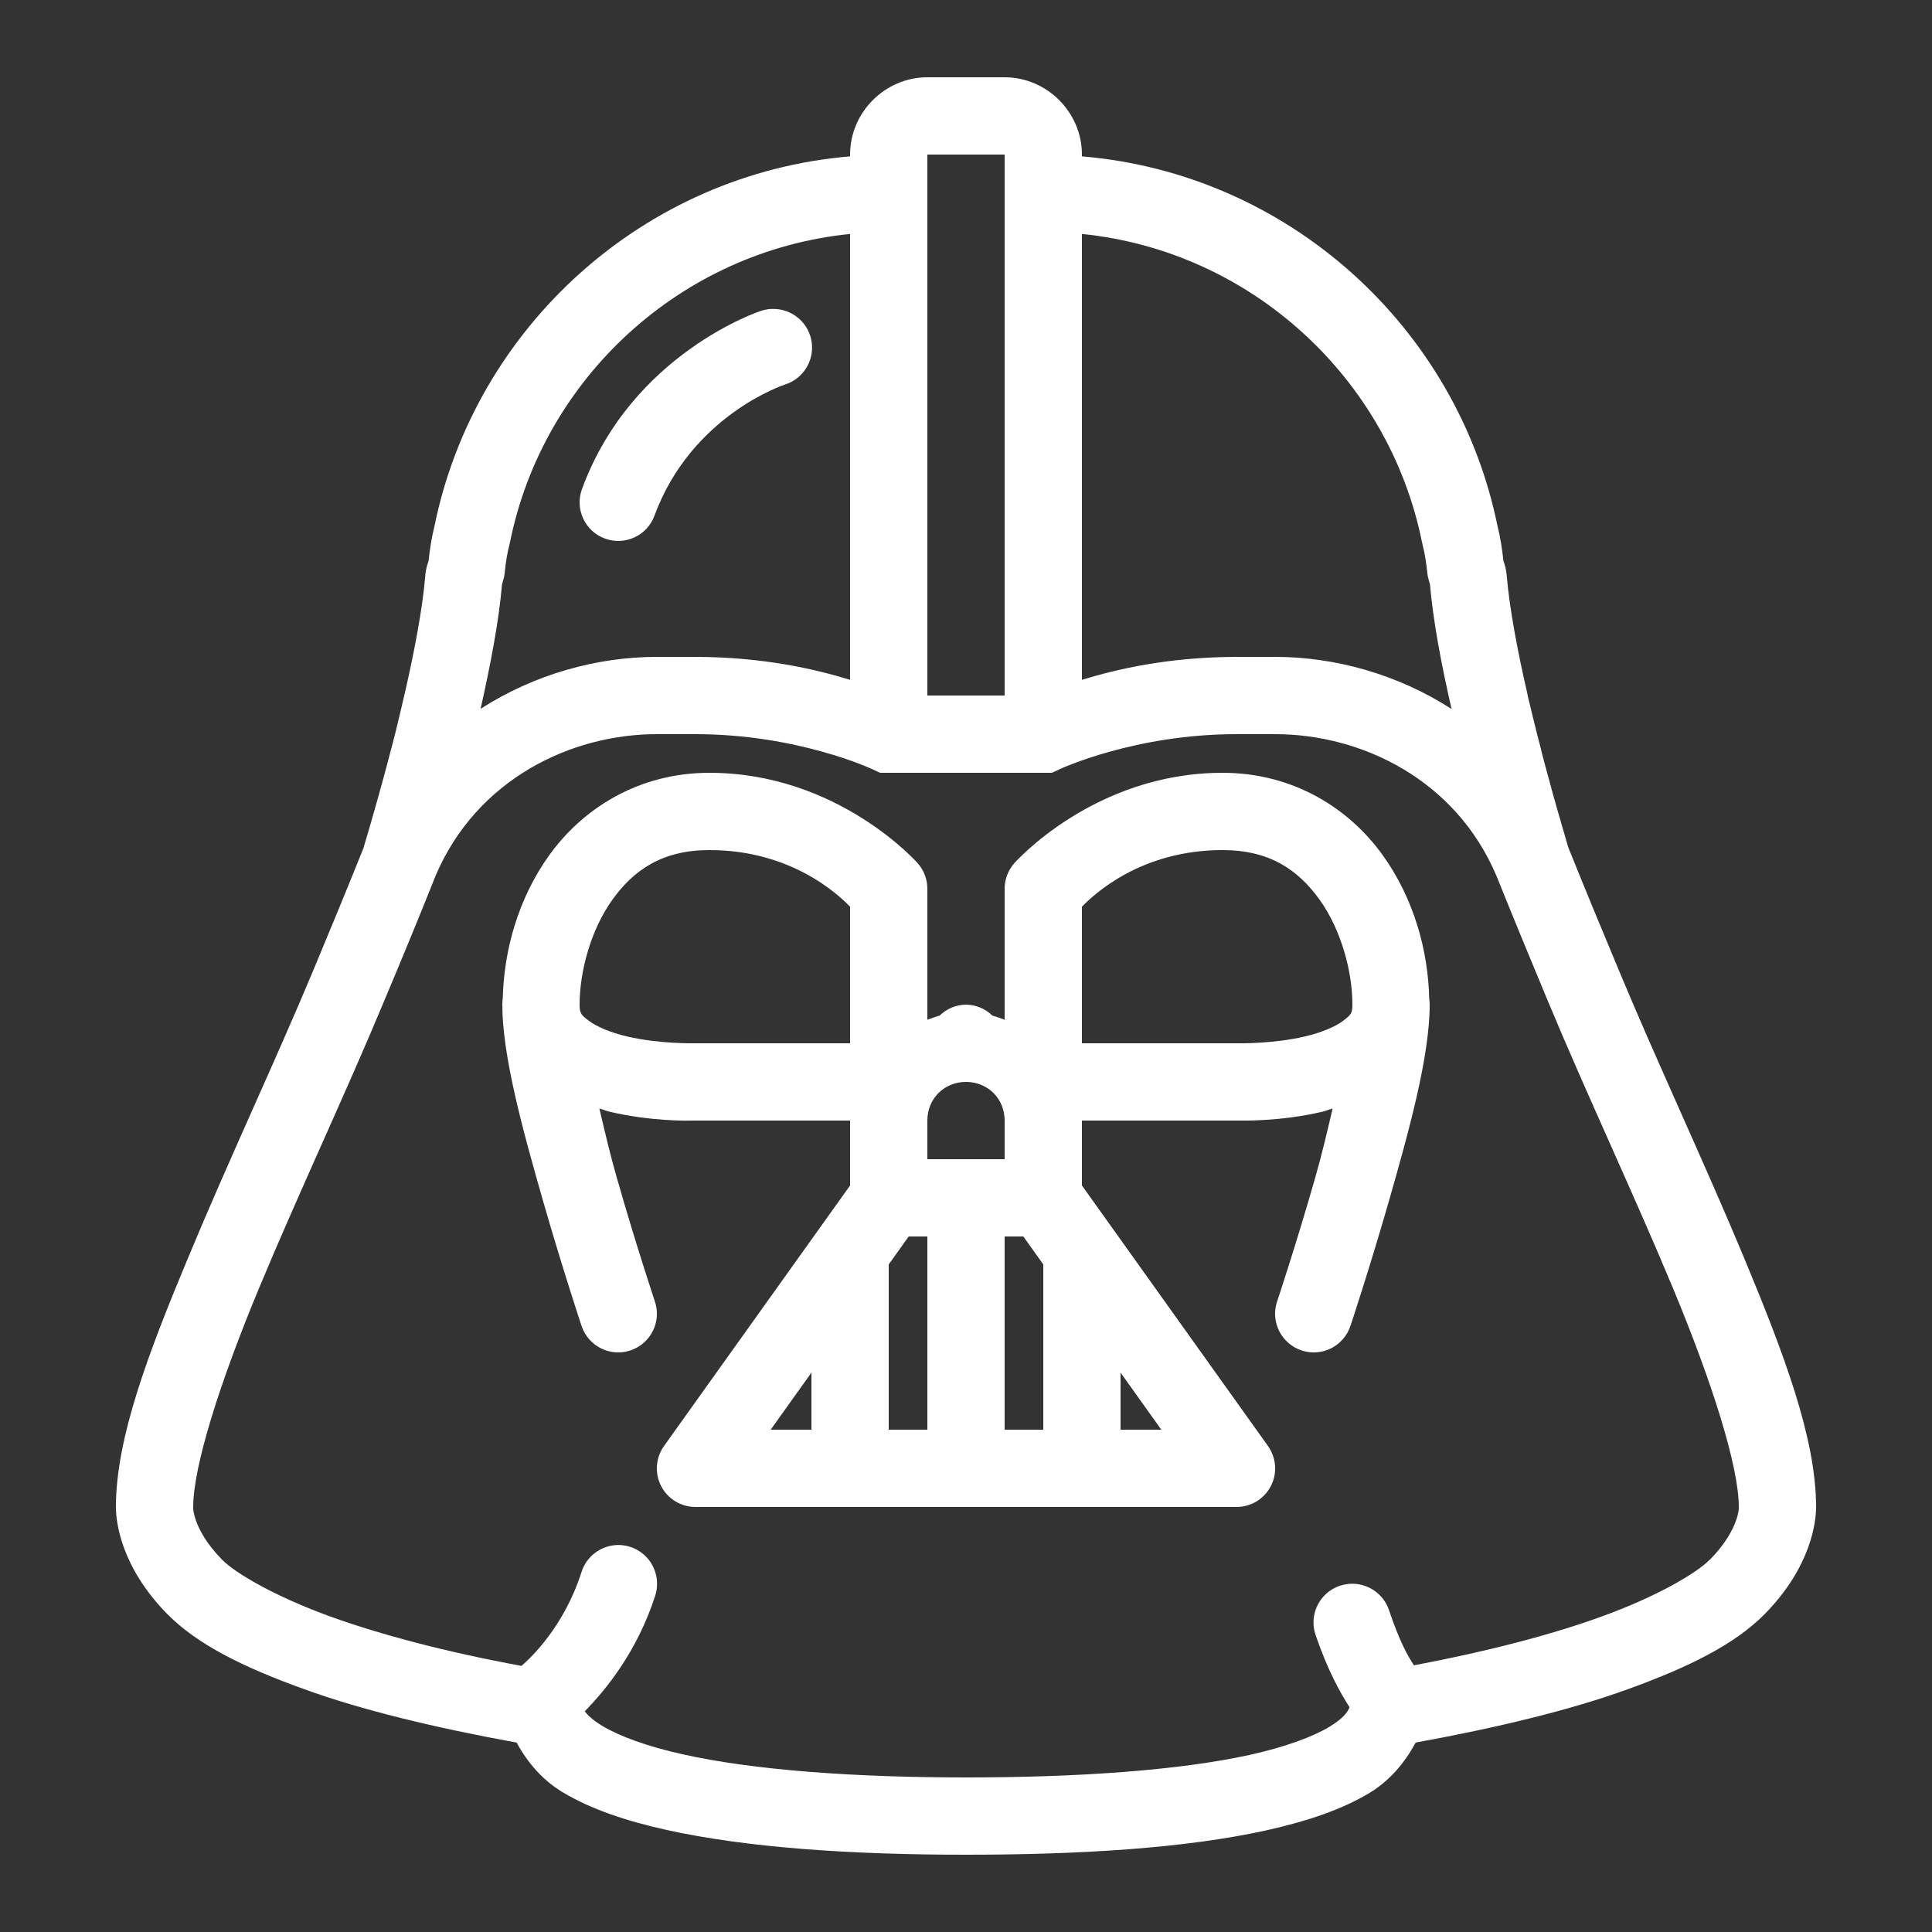 <svg fill="#fff" xmlns="http://www.w3.org/2000/svg"  viewBox="0 0 50 50" width="50px" height="50px"><rect x="0" y="0" width="50" height="50" fill="#333333" stroke="none"/><path d="M 24 2 C 22.906 2 22 2.906 22 4 L 22 4.047 C 16.664 4.492 12.289 8.469 11.242 13.625 C 11.172 13.902 11.125 14.203 11.09 14.527 C 11.074 14.566 11.023 14.691 11.004 14.918 C 10.938 15.727 10.734 16.812 10.484 17.906 C 10.406 18.242 10.328 18.578 10.246 18.906 L 10.246 18.914 C 10.238 18.941 10.227 18.98 10.215 19.035 C 9.93 20.148 9.633 21.191 9.406 21.949 C 9 22.965 8.555 24.039 8.109 25.109 C 7.129 27.457 5.871 30.129 4.852 32.59 C 3.828 35.043 3.004 37.219 3 38.988 C 2.996 39.387 3.133 40.555 4.328 41.77 C 5.098 42.551 6.273 43.141 7.883 43.719 C 9.355 44.254 11.262 44.715 13.371 45.098 C 13.652 45.617 14.043 46.07 14.555 46.379 C 15.289 46.82 16.188 47.121 17.234 47.355 C 19.332 47.82 22.031 48 25 48 C 27.965 48 30.668 47.832 32.766 47.371 C 33.812 47.137 34.715 46.84 35.453 46.395 C 35.965 46.082 36.355 45.621 36.637 45.098 C 38.742 44.715 40.648 44.254 42.121 43.719 C 43.723 43.141 44.902 42.551 45.672 41.77 C 46.867 40.555 47.004 39.387 47 38.988 C 46.996 37.219 46.172 35.047 45.152 32.59 C 44.129 30.129 42.871 27.457 41.895 25.109 C 41.445 24.035 41 22.957 40.59 21.938 C 40.574 21.887 40.562 21.84 40.547 21.797 L 40.547 21.785 C 40.551 21.809 40.547 21.793 40.535 21.758 L 40.535 21.754 C 40.5 21.625 40.457 21.48 40.41 21.328 C 40.398 21.285 40.387 21.242 40.375 21.191 L 40.371 21.188 C 40.332 21.055 40.293 20.918 40.254 20.781 L 40.254 20.777 C 40.242 20.734 40.23 20.699 40.223 20.668 L 40.223 20.664 L 40.219 20.66 C 40.172 20.488 40.125 20.309 40.074 20.121 L 40.07 20.109 C 40.059 20.062 40.047 20.023 40.039 19.992 L 40.035 19.988 L 40.035 19.984 C 39.996 19.832 39.953 19.676 39.91 19.516 C 39.895 19.457 39.883 19.406 39.875 19.363 L 39.871 19.355 L 39.871 19.348 C 39.816 19.152 39.766 18.949 39.719 18.75 L 39.707 18.715 L 39.707 18.707 C 39.66 18.523 39.617 18.332 39.57 18.141 L 39.566 18.137 C 39.555 18.078 39.543 18.023 39.531 17.977 L 39.531 17.965 C 39.273 16.852 39.066 15.742 38.996 14.918 C 38.977 14.688 38.926 14.562 38.91 14.527 C 38.875 14.203 38.828 13.898 38.758 13.625 C 37.711 8.465 33.336 4.492 28 4.047 L 28 4 C 28 2.906 27.094 2 26 2 Z M 24 4 L 26 4 L 26 18 L 24 18 Z M 22 6.055 L 22 17.594 C 21.086 17.312 19.738 17.004 18 17 L 17 17 C 15.453 17 13.832 17.449 12.438 18.344 C 12.695 17.203 12.914 16.066 12.996 15.082 C 12.992 15.125 12.984 15.164 13.027 15 L 13.047 14.922 L 13.059 14.844 C 13.09 14.535 13.133 14.285 13.188 14.082 L 13.191 14.059 L 13.199 14.031 C 14.055 9.789 17.621 6.496 22 6.055 Z M 28 6.055 C 32.379 6.496 35.945 9.789 36.801 14.031 L 36.809 14.059 L 36.812 14.082 C 36.867 14.285 36.91 14.539 36.941 14.844 L 36.953 14.922 L 36.973 15 C 37.016 15.164 37.008 15.125 37.004 15.082 C 37.086 16.066 37.305 17.207 37.566 18.348 C 36.168 17.449 34.547 17 33 17 L 32 17 C 30.262 17.004 28.914 17.312 28 17.594 Z M 19.953 7.996 C 19.863 8 19.773 8.02 19.688 8.047 C 19.688 8.047 16.352 9.137 15.062 12.656 C 14.871 13.172 15.137 13.75 15.656 13.938 C 16.172 14.129 16.75 13.863 16.938 13.344 C 17.898 10.738 20.312 9.953 20.312 9.953 C 20.777 9.809 21.07 9.348 21.008 8.867 C 20.945 8.383 20.543 8.016 20.055 7.996 C 20.023 7.996 19.988 7.996 19.953 7.996 Z M 17 19 L 18 19 C 20.645 19 22.574 19.906 22.574 19.906 L 22.777 20 L 27.223 20 L 27.426 19.906 C 27.426 19.906 29.355 19 32 19 L 33 19 C 35.227 19 37.668 20.168 38.727 22.664 C 39.145 23.707 39.598 24.797 40.047 25.879 C 41.051 28.293 42.309 30.961 43.305 33.359 C 44.301 35.754 45 37.945 45 39 L 45 39.02 C 45 38.934 45.059 39.543 44.25 40.367 L 44.246 40.367 C 43.906 40.711 42.898 41.312 41.438 41.84 C 40.156 42.305 38.504 42.738 36.594 43.098 C 36.445 42.879 36.227 42.5 35.949 41.676 C 35.809 41.25 35.402 40.969 34.953 40.988 C 34.633 41.004 34.344 41.164 34.164 41.43 C 33.988 41.691 33.945 42.023 34.051 42.324 C 34.367 43.242 34.684 43.805 34.926 44.184 C 34.871 44.32 34.758 44.473 34.414 44.684 C 33.977 44.949 33.254 45.215 32.336 45.418 C 30.496 45.82 27.887 46 25 46 C 22.117 46 19.508 45.812 17.672 45.402 C 16.75 45.199 16.027 44.93 15.59 44.668 C 15.34 44.516 15.215 44.395 15.133 44.289 C 15.668 43.742 16.48 42.762 16.953 41.309 C 17.055 41 17.004 40.664 16.816 40.402 C 16.629 40.141 16.324 39.984 16 39.984 C 15.562 39.988 15.176 40.273 15.047 40.691 C 14.598 42.094 13.742 42.902 13.496 43.113 C 11.547 42.754 9.863 42.309 8.562 41.84 C 7.102 41.312 6.09 40.711 5.75 40.367 C 4.941 39.543 5 38.934 5 39.02 L 5 39 C 5 37.945 5.699 35.754 6.695 33.359 C 7.691 30.961 8.949 28.293 9.953 25.879 C 10.41 24.793 10.863 23.695 11.281 22.645 C 12.348 20.164 14.777 19 17 19 Z M 18.359 20 C 16.52 20 15.082 20.93 14.223 22.121 C 13.402 23.258 13.043 24.605 13.012 25.828 C 13.012 25.832 13.012 25.832 13.012 25.832 C 13.004 25.887 13 25.945 13 26 C 13 27.332 13.531 29.25 14.039 31.027 C 14.547 32.801 15.051 34.316 15.051 34.316 C 15.227 34.84 15.793 35.125 16.316 34.949 C 16.84 34.773 17.125 34.207 16.949 33.684 C 16.949 33.684 16.453 32.199 15.961 30.473 C 15.793 29.891 15.652 29.285 15.512 28.688 C 15.598 28.711 15.688 28.75 15.77 28.77 C 16.852 29.023 17.785 29.004 17.93 29 C 17.953 29 17.977 29 18 29 C 18 29 18.031 29 18.031 29 L 22 29 L 22 30.68 L 17.188 37.418 C 16.969 37.723 16.938 38.125 17.109 38.457 C 17.281 38.793 17.625 39 18 39 L 32 39 C 32.375 39 32.719 38.793 32.891 38.457 C 33.062 38.125 33.031 37.723 32.812 37.418 L 28 30.68 L 28 29 L 32 29 C 32 29 32.027 28.996 32.031 29 C 32.125 29 33.117 29.031 34.23 28.77 C 34.312 28.75 34.402 28.711 34.488 28.688 C 34.348 29.285 34.207 29.891 34.039 30.473 C 33.547 32.199 33.051 33.684 33.051 33.684 C 32.875 34.207 33.16 34.773 33.684 34.949 C 34.207 35.125 34.773 34.84 34.949 34.316 C 34.949 34.316 35.453 32.801 35.961 31.027 C 36.469 29.25 37 27.332 37 26 C 37 25.949 36.996 25.898 36.988 25.848 C 36.961 24.621 36.602 23.266 35.777 22.121 C 34.918 20.93 33.48 20 31.641 20 C 28.305 20 26.25 22.34 26.25 22.34 C 26.09 22.52 26 22.758 26 23 L 26 26.391 C 25.895 26.355 25.793 26.312 25.684 26.285 C 25.5 26.105 25.258 26.004 25 26 C 24.742 26.004 24.5 26.105 24.316 26.285 C 24.207 26.312 24.105 26.355 24 26.391 L 24 23 C 24 22.758 23.91 22.52 23.75 22.34 C 23.75 22.34 21.695 20 18.359 20 Z M 18.359 22 C 20.48 22 21.695 23.152 22 23.465 L 22 27 L 18.012 27 C 18.008 27 18.004 27 18 27 C 17.988 27 17.98 27 17.969 27 C 17.969 27 17.066 27.02 16.23 26.824 C 15.809 26.727 15.43 26.566 15.234 26.414 C 15.035 26.262 15 26.219 15 26 C 15 25.145 15.289 24.066 15.848 23.285 C 16.406 22.508 17.148 22 18.359 22 Z M 31.641 22 C 32.852 22 33.594 22.508 34.152 23.285 C 34.711 24.066 35 25.145 35 26 C 35 26.219 34.965 26.262 34.766 26.414 C 34.57 26.566 34.191 26.727 33.77 26.824 C 32.934 27.02 32.031 27 32.031 27 C 32.02 27 32.012 27 32 27 L 28 27 L 28 23.465 C 28.305 23.152 29.52 22 31.641 22 Z M 25 28 C 25.566 28 26 28.434 26 29 L 26 30 L 24 30 L 24 29 C 24 28.434 24.434 28 25 28 Z M 23.516 32 L 24 32 L 24 37 L 23 37 L 23 32.723 Z M 26 32 L 26.484 32 L 27 32.723 L 27 37 L 26 37 Z M 21 35.523 L 21 37 L 19.945 37 Z M 29 35.523 L 30.055 37 L 29 37 Z"/></svg>